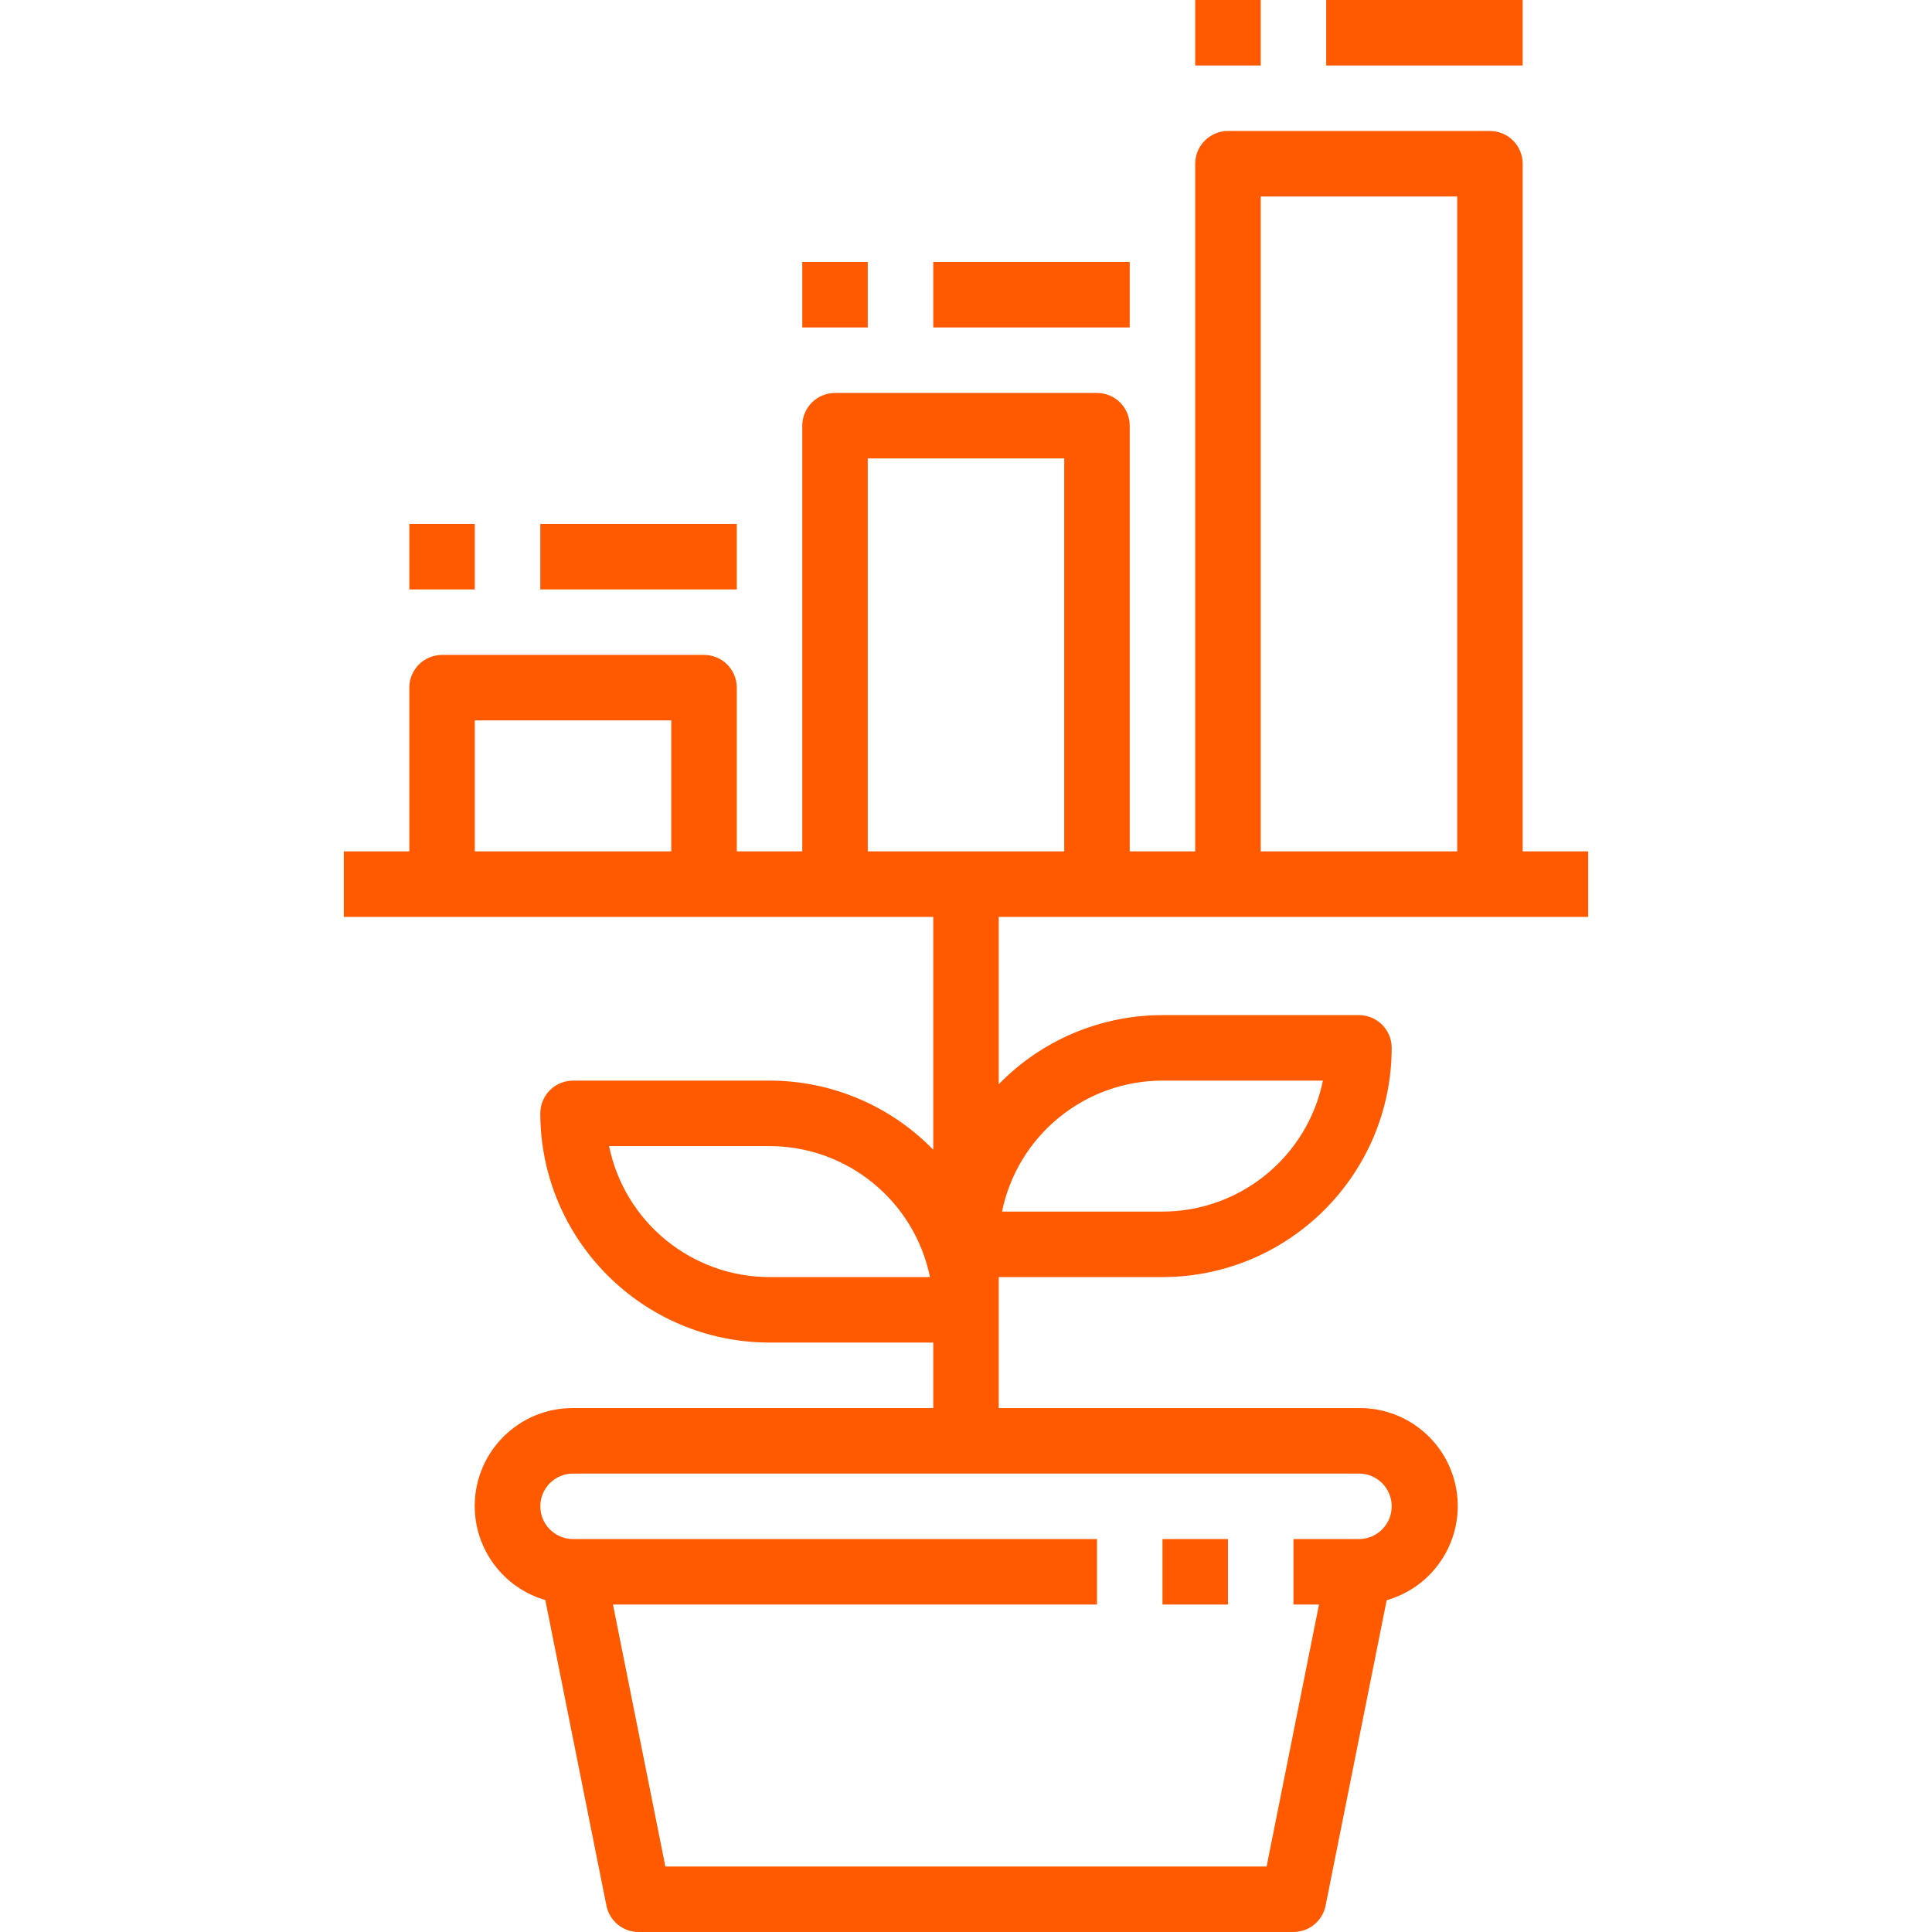 <svg version="1.1" id="Capa_1" xmlns="http://www.w3.org/2000/svg" xmlns:xlink="http://www.w3.org/1999/xlink" x="0px" y="0px" viewBox="0 0 472 472" style="enable-background:new 0 0 472 472;" xml:space="preserve" width="300" height="300"><g width="100%" height="100%" transform="matrix(1,0,0,1,0,0)"><g>
	<g>
		<path d="M388,224v-16h-16V40c0-4.418-3.582-8-8-8h-64c-4.418,0-8,3.582-8,8v168h-16V104c0-4.418-3.582-8-8-8h-64
			c-4.418,0-8,3.582-8,8v104h-16v-40c0-4.418-3.582-8-8-8h-64c-4.418,0-8,3.582-8,8v40H84v16h144v56.888
			c-10.506-10.8-24.933-16.892-40-16.888h-48c-4.418,0-8,3.582-8,8c0.04,30.911,25.089,55.96,56,56h40v16h-88
			c-13.215-0.052-23.97,10.618-24.022,23.833c-0.042,10.677,6.994,20.089,17.246,23.071L148.16,465.6
			c0.76,3.725,4.038,6.401,7.84,6.4h160c3.802,0.001,7.08-2.675,7.84-6.4l14.936-74.664c12.707-3.627,20.068-16.869,16.441-29.577
			C352.263,351.01,342.762,343.906,332,344h-88v-32h40c30.911-0.04,55.96-25.089,56-56c0-4.418-3.582-8-8-8h-48
			c-15.067-0.004-29.494,6.088-40,16.888V224H388z M308,48h48v160h-48V48z M164,208h-48v-32h48V208z M188,312
			c-19.002-0.021-35.375-13.387-39.2-32H188c19.002,0.021,35.375,13.387,39.2,32H188z M284,264h39.2
			c-3.825,18.613-20.198,31.979-39.2,32h-39.2C248.625,277.387,264.998,264.021,284,264z M332,360c4.418,0,8,3.582,8,8s-3.582,8-8,8
			h-16v16h6.24l-12.8,64H162.552l-12.8-64H268v-16H140c-4.418,0-8-3.582-8-8s3.582-8,8-8H332z M212,208v-96h48v96H212z" fill="#ff5a00" fill-opacity="1" data-original-color="#000000ff" stroke="none" stroke-opacity="1"></path>
	</g>
</g><g>
	<g>
		<rect x="324" width="48" height="16" fill="#ff5a00" fill-opacity="1" data-original-color="#000000ff" stroke="none" stroke-opacity="1"></rect>
	</g>
</g><g>
	<g>
		<rect x="284" y="376" width="16" height="16" fill="#ff5a00" fill-opacity="1" data-original-color="#000000ff" stroke="none" stroke-opacity="1"></rect>
	</g>
</g><g>
	<g>
		<rect x="292" width="16" height="16" fill="#ff5a00" fill-opacity="1" data-original-color="#000000ff" stroke="none" stroke-opacity="1"></rect>
	</g>
</g><g>
	<g>
		<rect x="228" y="64" width="48" height="16" fill="#ff5a00" fill-opacity="1" data-original-color="#000000ff" stroke="none" stroke-opacity="1"></rect>
	</g>
</g><g>
	<g>
		<rect x="196" y="64" width="16" height="16" fill="#ff5a00" fill-opacity="1" data-original-color="#000000ff" stroke="none" stroke-opacity="1"></rect>
	</g>
</g><g>
	<g>
		<rect x="132" y="128" width="48" height="16" fill="#ff5a00" fill-opacity="1" data-original-color="#000000ff" stroke="none" stroke-opacity="1"></rect>
	</g>
</g><g>
	<g>
		<rect x="100" y="128" width="16" height="16" fill="#ff5a00" fill-opacity="1" data-original-color="#000000ff" stroke="none" stroke-opacity="1"></rect>
	</g>
</g><g>
</g><g>
</g><g>
</g><g>
</g><g>
</g><g>
</g><g>
</g><g>
</g><g>
</g><g>
</g><g>
</g><g>
</g><g>
</g><g>
</g><g>
</g></g></svg>